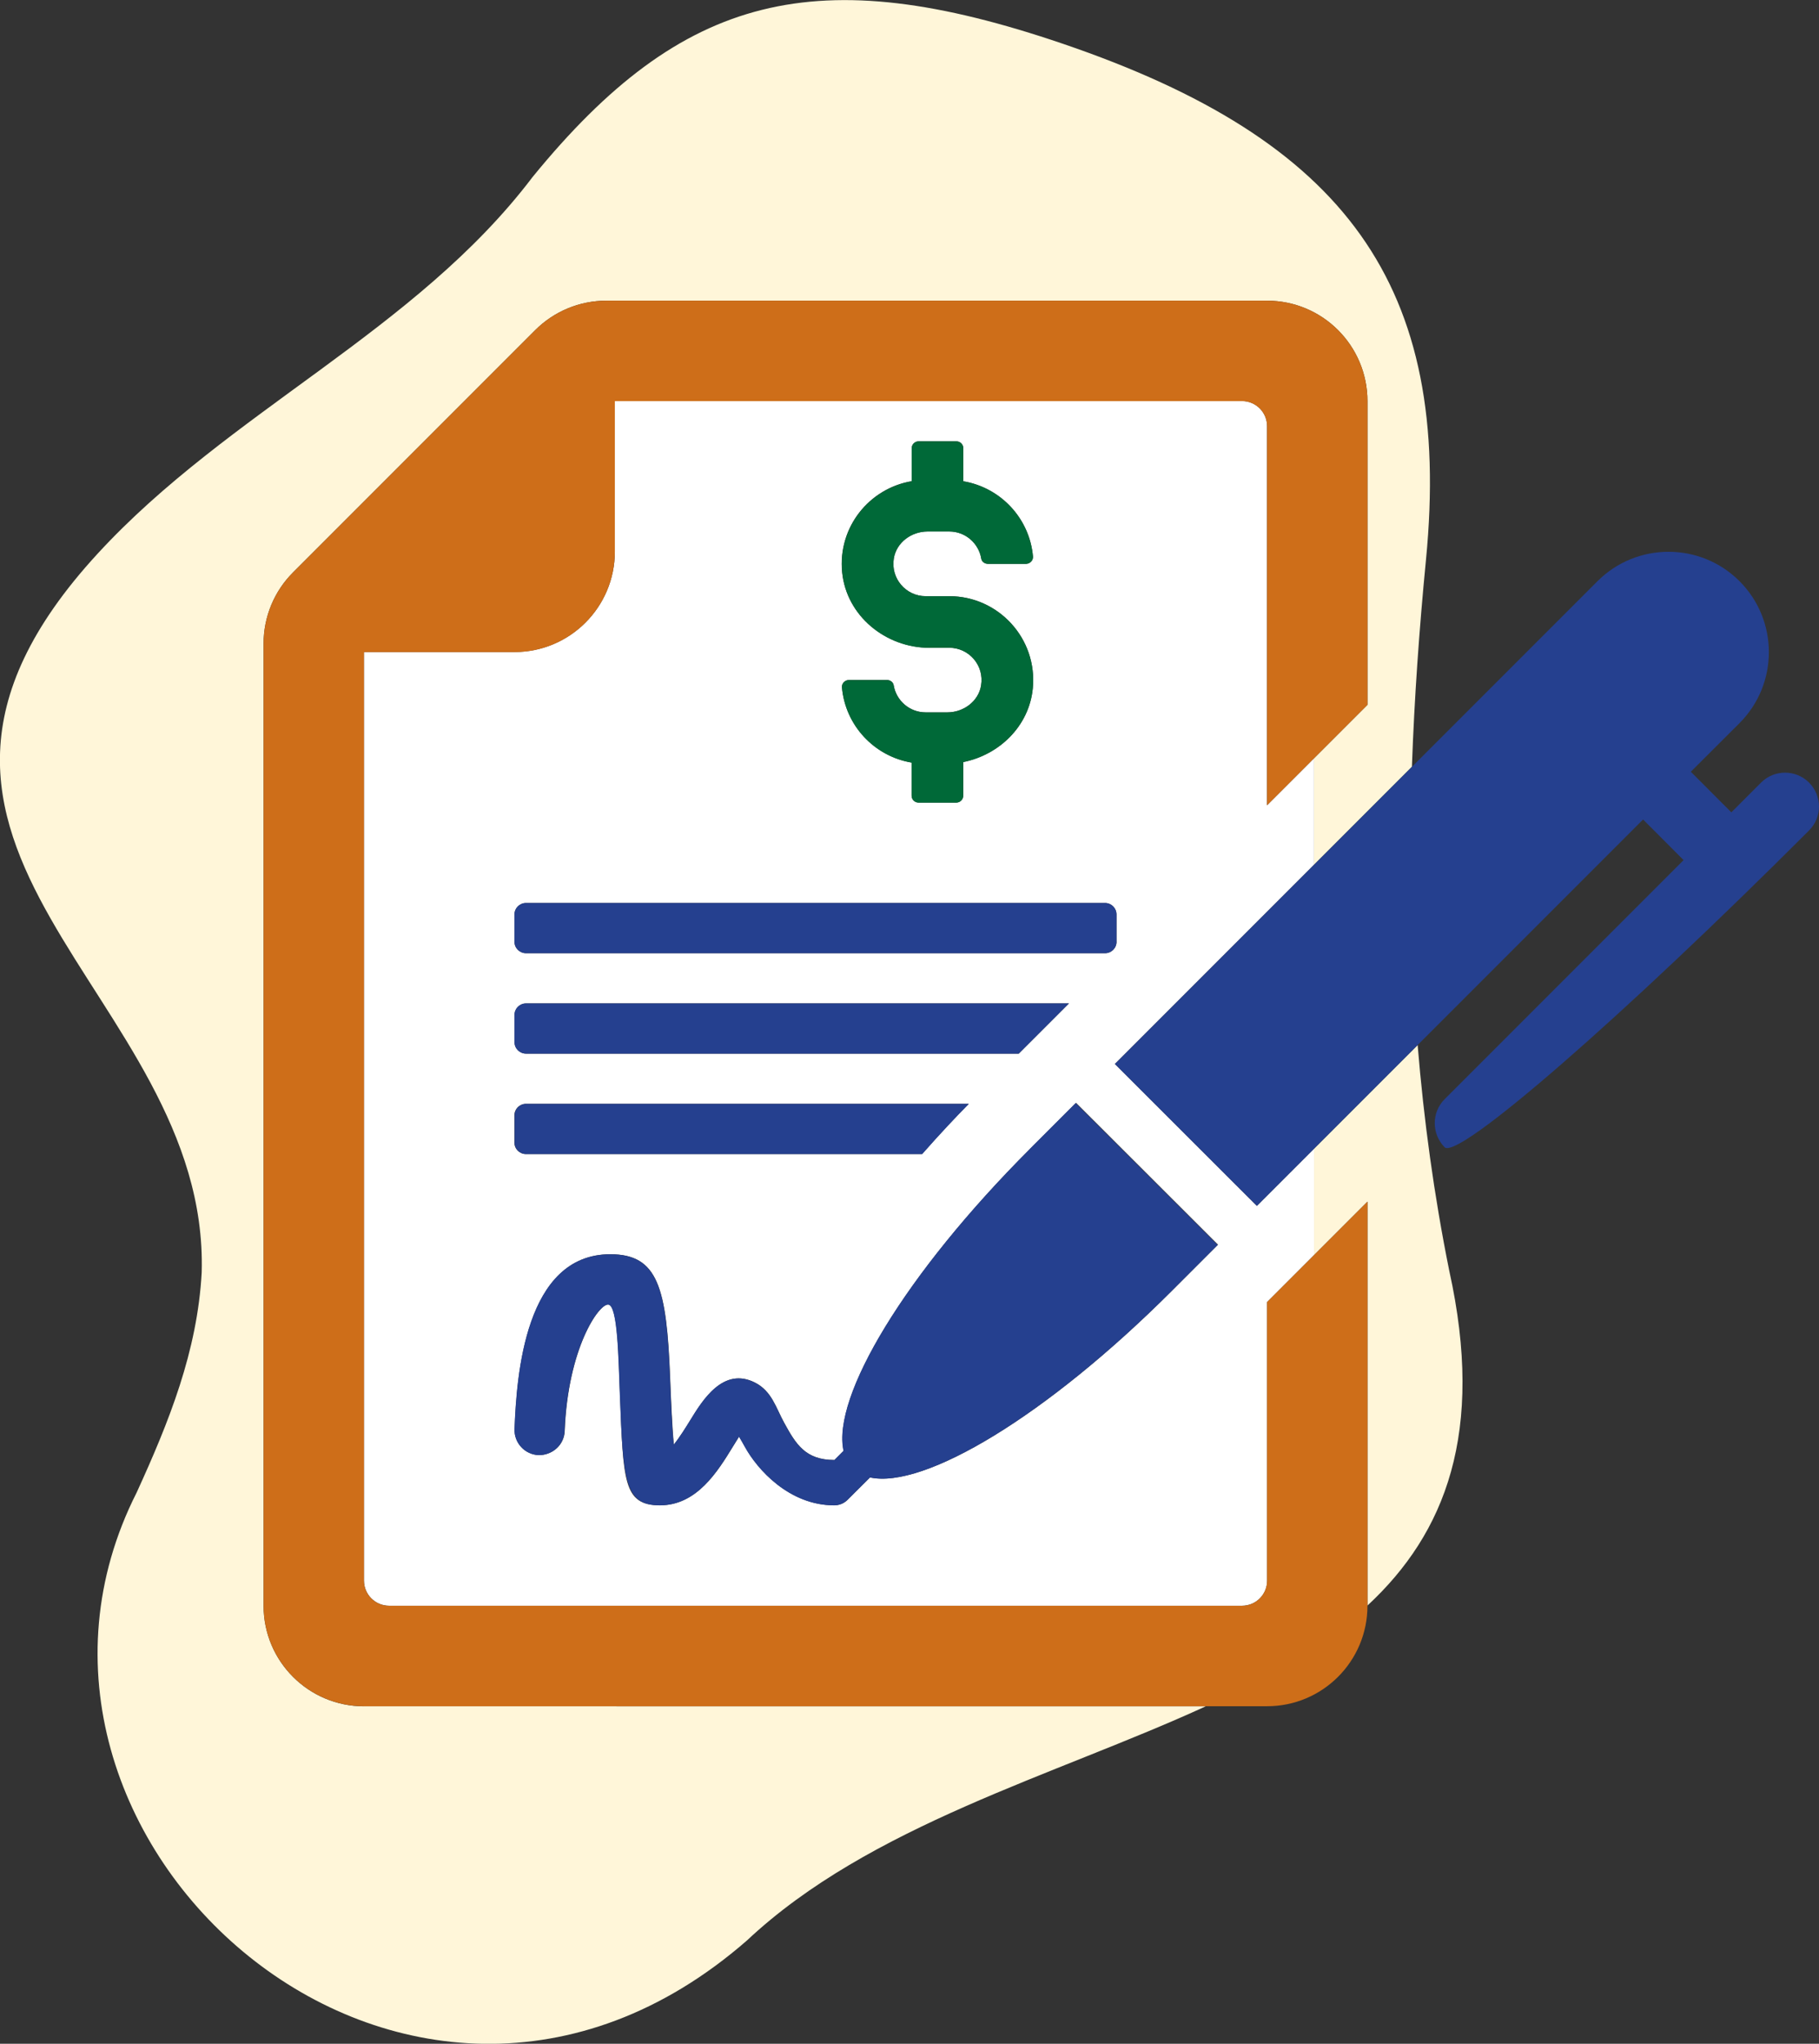<?xml version="1.0" encoding="UTF-8"?>
<svg id="Layer_1" data-name="Layer 1" xmlns="http://www.w3.org/2000/svg" viewBox="0 0 216 242.58">
  <rect x="0" y="0" width="216" height="242.58" fill="#333333" stroke="none"/>
  <defs>
    <style>
      .cls-1 {
        fill: #006938;
      }

      .cls-1, .cls-2, .cls-3, .cls-4, .cls-5 {
        stroke-width: 0px;
      }

      .cls-2 {
        fill: #fff;
      }

      .cls-3 {
        fill: #ce6e19;
      }

      .cls-4 {
        fill: #25408f;
      }

      .cls-5 {
        fill: #fff6d9;
      }
    </style>
  </defs>
  <path class="cls-5" d="M31.3,190.6v-114.23c0-3.16,1.26-6.19,3.49-8.42l28.77-28.77c2.23-2.23,5.27-3.49,8.43-3.49h78.47c6.59,0,11.92,5.34,11.92,11.92v36.05l-6.35,6.35v12.64c3.99-3.99,7.93-7.93,11.63-11.63.29-8.18.87-16.36,1.67-24.58,3.18-32.62-9.57-49.81-43.1-61.24-29.22-9.96-45.14-6.05-62.98,15.8-13.88,18.32-36.1,27.8-51.67,44.73-32.32,35.15,13.32,51.84,12.37,85.3-.51,9.38-3.89,17.74-7.72,26.12-20.7,40.87,32.17,88.32,72.47,53.17,14.54-13.65,36.52-19.55,54.48-27.79H43.22c-6.57,0-11.92-5.34-11.92-11.92Z"/>
  <path class="cls-5" d="M156.03,148.98l6.35-6.35v47.94c9.26-8.58,13.96-20.55,9.71-39.76-1.81-8.98-3.02-17.89-3.75-26.77-4.21,4.21-8.38,8.38-12.3,12.3v12.63Z"/>
  <path class="cls-2" d="M150.46,95.57v-44.99c0-1.65-1.33-2.98-2.98-2.98h-74.47v17.87c0,6.58-5.33,11.92-11.92,11.92h-17.87v110.22c0,1.65,1.34,2.98,2.98,2.98h101.29c1.65,0,2.98-1.33,2.98-2.98v-33.07l5.57-5.57v-12.63c-2.37,2.37-4.66,4.66-6.79,6.79l-16.86-16.84c6.92-6.92,15.38-15.38,23.64-23.64v-12.64l-5.57,5.57ZM108.26,57.12v-3.92c0-.45.37-.82.82-.82h4.49c.45,0,.82.37.82.82v3.92c4.43.75,7.87,4.4,8.27,8.93.04.47-.36.87-.83.87h-4.52c-.38,0-.73-.25-.79-.62-.3-1.82-1.88-3.22-3.79-3.22h-2.59c-1.91,0-3.69,1.3-4,3.19-.4,2.4,1.45,4.49,3.78,4.49h2.81c5.82,0,10.49,5.02,9.91,10.95-.44,4.47-3.96,7.88-8.26,8.74v3.99c0,.45-.37.82-.82.82h-4.49c-.45,0-.82-.37-.82-.82v-3.93c-4.42-.75-7.87-4.4-8.27-8.93-.04-.47.36-.87.83-.87h4.52c.38,0,.73.25.79.62.3,1.82,1.88,3.22,3.79,3.22h2.59c1.91,0,3.69-1.3,4-3.19.4-2.4-1.45-4.48-3.78-4.48h-2.36c-5.2,0-9.85-3.79-10.36-8.96-.53-5.36,3.23-9.96,8.25-10.81ZM62.46,131.02h52.57c-1.48,1.5-3.39,3.51-5.54,5.96h-47.04c-.76,0-1.37-.61-1.37-1.37v-3.22c0-.76.61-1.37,1.37-1.37ZM61.1,123.69v-3.22c0-.76.61-1.37,1.37-1.37h64.47l-.43.43-5.53,5.53h-58.51c-.76,0-1.37-.61-1.37-1.37ZM144.61,147.76l-5.46,5.46c-14.89,14.89-29.43,23.54-35.83,22.14l-2.67,2.66c-.44.44-1.01.65-1.58.65-5.35,0-9.15-4.27-10.61-6.95-.19-.34-.44-.79-.69-1.2-.26.4-.52.84-.74,1.19-1.8,2.94-4.27,6.96-8.66,6.96s-4.35-2.88-4.75-13.11c-.17-4.28-.24-10.63-1.38-10.72-1.14-.09-4.8,5.21-5.18,15.01-.06,1.65-1.45,2.88-3.09,2.86-1.65-.06-2.93-1.45-2.86-3.1.24-6.32,1.23-20.74,11.37-20.74,5.68,0,6.68,4,7.1,14.66.1,2.55.23,5.73.44,7.93.71-.88,1.42-2.03,1.94-2.87,1.47-2.41,3.94-6.42,7.73-4.47,1.97,1.02,2.46,2.99,3.42,4.73,1.41,2.58,2.54,4.44,5.98,4.44l1.09-1.09c-1.4-6.4,7.24-20.95,22.14-35.84,1.54-1.54,3.43-3.43,5.46-5.46l16.86,16.84ZM132.59,111.77c0,.76-.61,1.37-1.36,1.37H62.46c-.76,0-1.37-.61-1.37-1.37v-3.22c0-.76.62-1.37,1.37-1.37h68.76c.76,0,1.36.61,1.36,1.37v3.22Z"/>
  <path class="cls-4" d="M131.23,107.18H62.46c-.76,0-1.37.61-1.37,1.37v3.22c0,.76.62,1.37,1.37,1.37h68.76c.76,0,1.36-.61,1.36-1.37v-3.22c0-.76-.61-1.37-1.36-1.37Z"/>
  <path class="cls-3" d="M156.03,148.98l-5.57,5.57v33.07c0,1.65-1.33,2.98-2.98,2.98H46.2c-1.64,0-2.98-1.33-2.98-2.98v-110.22h17.87c6.59,0,11.92-5.34,11.92-11.92v-17.87h74.47c1.65,0,2.98,1.33,2.98,2.98v44.99l5.57-5.57,6.35-6.35v-36.05c0-6.58-5.33-11.92-11.92-11.92h-78.47c-3.16,0-6.2,1.26-8.43,3.49l-28.77,28.77c-2.23,2.23-3.49,5.27-3.49,8.42v114.23c0,6.58,5.34,11.92,11.92,11.92h107.24c6.59,0,11.92-5.34,11.92-11.92v-47.97l-6.35,6.35Z"/>
  <path class="cls-4" d="M122.3,136.37c-14.89,14.89-23.54,29.44-22.14,35.84l-1.09,1.09c-3.44,0-4.57-1.86-5.98-4.44-.95-1.74-1.44-3.71-3.42-4.73-3.79-1.94-6.26,2.07-7.73,4.47-.52.84-1.23,2-1.94,2.87-.22-2.2-.34-5.38-.44-7.93-.42-10.66-1.41-14.66-7.1-14.66-10.14,0-11.12,14.41-11.37,20.74-.06,1.64,1.22,3.03,2.86,3.1,1.64.02,3.03-1.22,3.09-2.86.38-9.8,4.04-15.1,5.18-15.01,1.14.09,1.21,6.45,1.38,10.72.4,10.23.59,13.11,4.75,13.11,4.39,0,6.85-4.02,8.66-6.96.22-.36.49-.79.74-1.19.25.41.5.86.69,1.2,1.47,2.68,5.27,6.95,10.61,6.95.58,0,1.15-.22,1.58-.65l2.67-2.66c6.4,1.39,20.94-7.26,35.83-22.14l5.46-5.46-16.86-16.84c-2.03,2.03-3.92,3.92-5.46,5.46Z"/>
  <path class="cls-4" d="M61.1,135.61c0,.76.61,1.37,1.37,1.37h47.04c2.15-2.44,4.06-4.46,5.54-5.96h-52.57c-.76,0-1.37.61-1.37,1.37v3.22Z"/>
  <path class="cls-4" d="M62.46,125.06h58.51l5.53-5.53.43-.43H62.46c-.76,0-1.37.61-1.37,1.37v3.22c0,.76.61,1.37,1.37,1.37Z"/>
  <path class="cls-4" d="M171.53,136.17c1.58,1.57,20.97-15.28,43.29-37.6,1.59-1.59,1.56-4.11-.01-5.69-1.57-1.56-4.12-1.56-5.68,0l-3.54,3.54-4.81-4.82c3.56-3.55,5.78-5.77,5.78-5.77,4.65-4.65,4.65-12.2,0-16.85s-12.2-4.65-16.86,0c0,0-9.71,9.71-22.04,22.04-3.71,3.71-7.65,7.65-11.63,11.63-8.27,8.27-16.72,16.72-23.64,23.64l16.86,16.84c2.13-2.13,4.42-4.42,6.79-6.79,3.92-3.92,8.09-8.09,12.3-12.3,9.66-9.66,19.49-19.49,26.77-26.77l4.81,4.82-28.38,28.38c-1.56,1.57-1.56,4.11,0,5.7Z"/>
  <path class="cls-1" d="M110.36,76.89h2.36c2.33,0,4.18,2.08,3.78,4.48-.31,1.89-2.09,3.19-4,3.19h-2.59c-1.9,0-3.49-1.4-3.79-3.22-.06-.37-.42-.62-.79-.62h-4.52c-.47,0-.87.4-.83.87.39,4.53,3.84,8.19,8.27,8.93v3.93c0,.45.37.82.82.82h4.49c.45,0,.82-.37.82-.82v-3.99c4.29-.86,7.82-4.28,8.26-8.74.58-5.93-4.09-10.95-9.91-10.95h-2.81c-2.33,0-4.18-2.09-3.78-4.49.31-1.89,2.09-3.19,4-3.19h2.59c1.9,0,3.49,1.4,3.79,3.22.06.37.42.62.79.62h4.52c.47,0,.87-.4.83-.87-.39-4.53-3.84-8.19-8.27-8.93v-3.92c0-.45-.37-.82-.82-.82h-4.49c-.45,0-.82.37-.82.82v3.92c-5.02.85-8.78,5.44-8.25,10.81.51,5.17,5.16,8.96,10.36,8.96Z"/>
</svg>